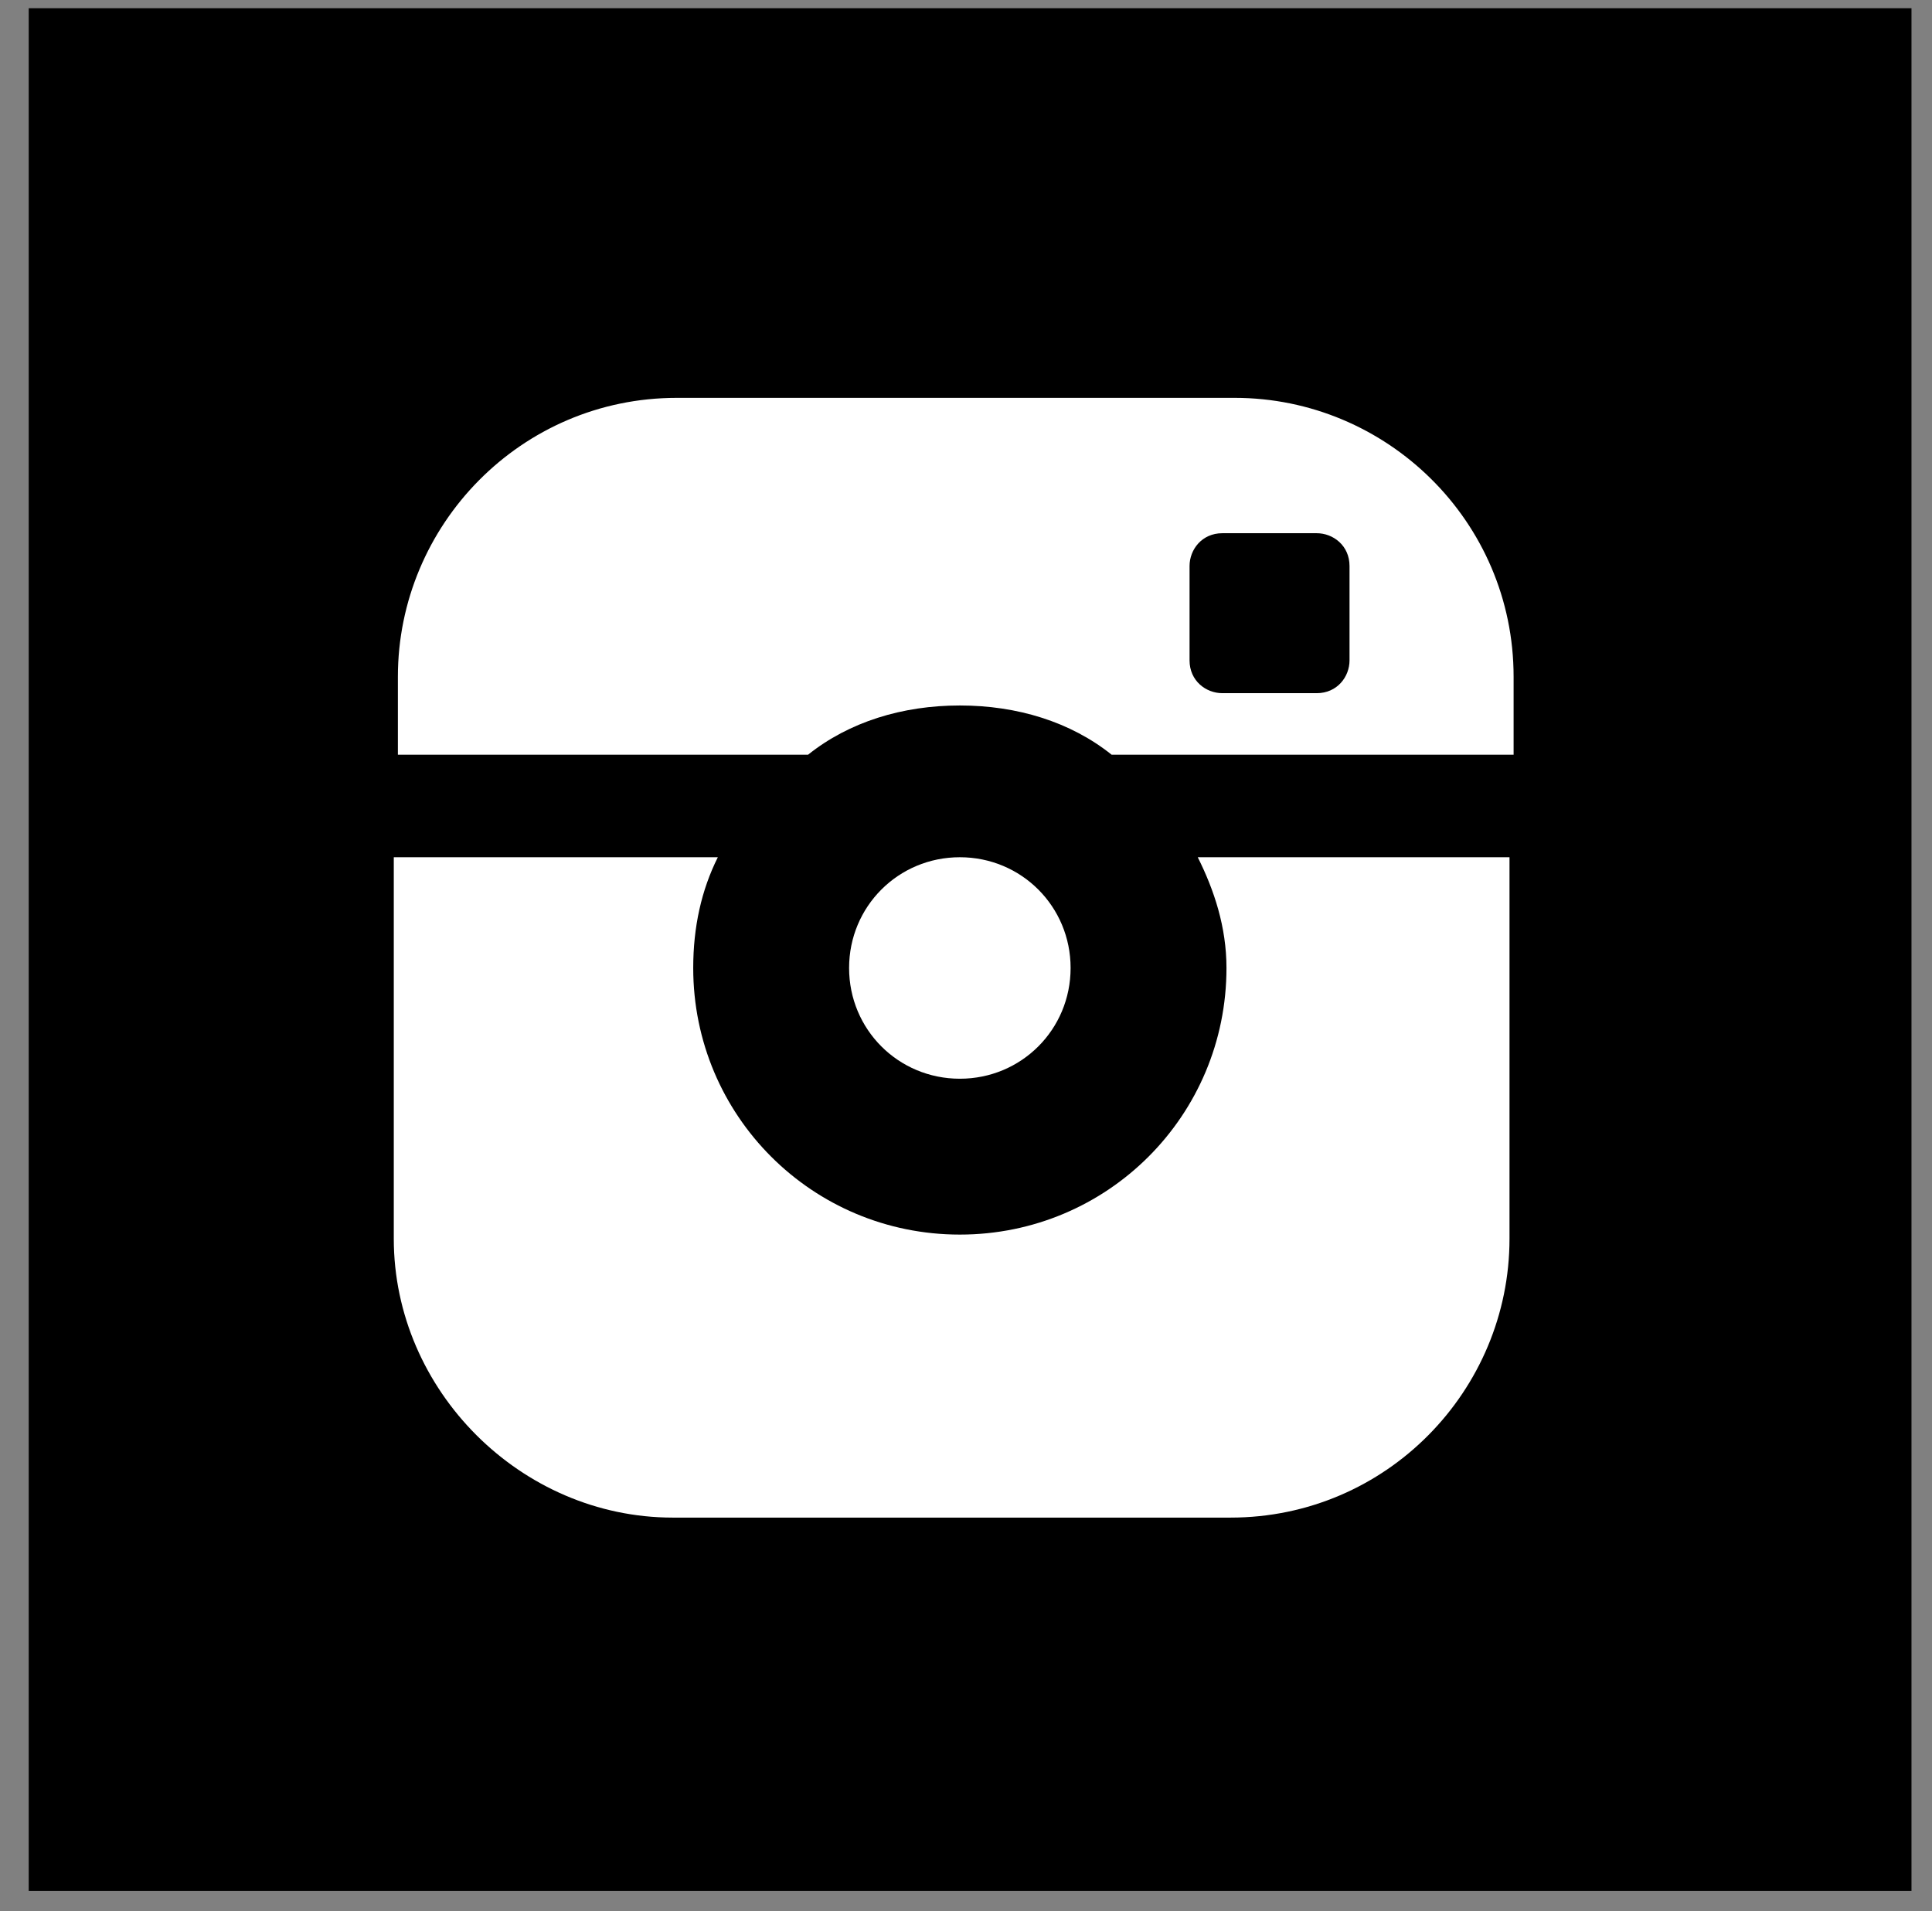 <?xml version="1.0" encoding="utf-8"?>
<!-- Generator: Adobe Illustrator 24.0.1, SVG Export Plug-In . SVG Version: 6.00 Build 0)  -->
<svg version="1.1" baseProfile="tiny" id="Calque_1"
	 xmlns="http://www.w3.org/2000/svg" xmlns:xlink="http://www.w3.org/1999/xlink" x="0px" y="0px" viewBox="0 0 47.1 46.6"
	 xml:space="preserve">
<rect x="0" y="0" width="47.1" height="46.6" fill="#808080" stroke="none"/>
<g>
	<rect x="0.7" y="0.2" width="45.9" height="45.9"/>
	<g>
		<path fill="#FFFFFF" d="M26.1,23.6c0-1.5-1.2-2.7-2.7-2.7c-1.5,0-2.7,1.2-2.7,2.7c0,1.5,1.2,2.7,2.7,2.7
			C24.9,26.3,26.1,25.1,26.1,23.6z"/>
		<g>
			<path fill="#FFFFFF" d="M23.4,17.2c1.4,0,2.7,0.4,3.7,1.2h5.1h4.7v-1.9c0-3.8-3.1-6.8-6.8-6.8H16.5c-3.8,0-6.8,3.1-6.8,6.8v1.9
				h10C20.7,17.6,22,17.2,23.4,17.2z M29,13.8c0-0.4,0.3-0.8,0.8-0.8h2.3c0.4,0,0.8,0.3,0.8,0.8v2.3c0,0.4-0.3,0.8-0.8,0.8h-2.3
				c-0.4,0-0.8-0.3-0.8-0.8V13.8z"/>
			<path fill="#FFFFFF" d="M29.9,23.6c0,3.6-2.9,6.5-6.5,6.5c-3.6,0-6.5-2.9-6.5-6.5c0-1,0.2-1.9,0.6-2.7H9.6v9.3
				c0,3.7,3.1,6.8,6.8,6.8h13.6c3.8,0,6.8-3.1,6.8-6.8v-9.3h-7.6C29.6,21.7,29.9,22.6,29.9,23.6z"/>
		</g>
	</g>
</g>
</svg>

